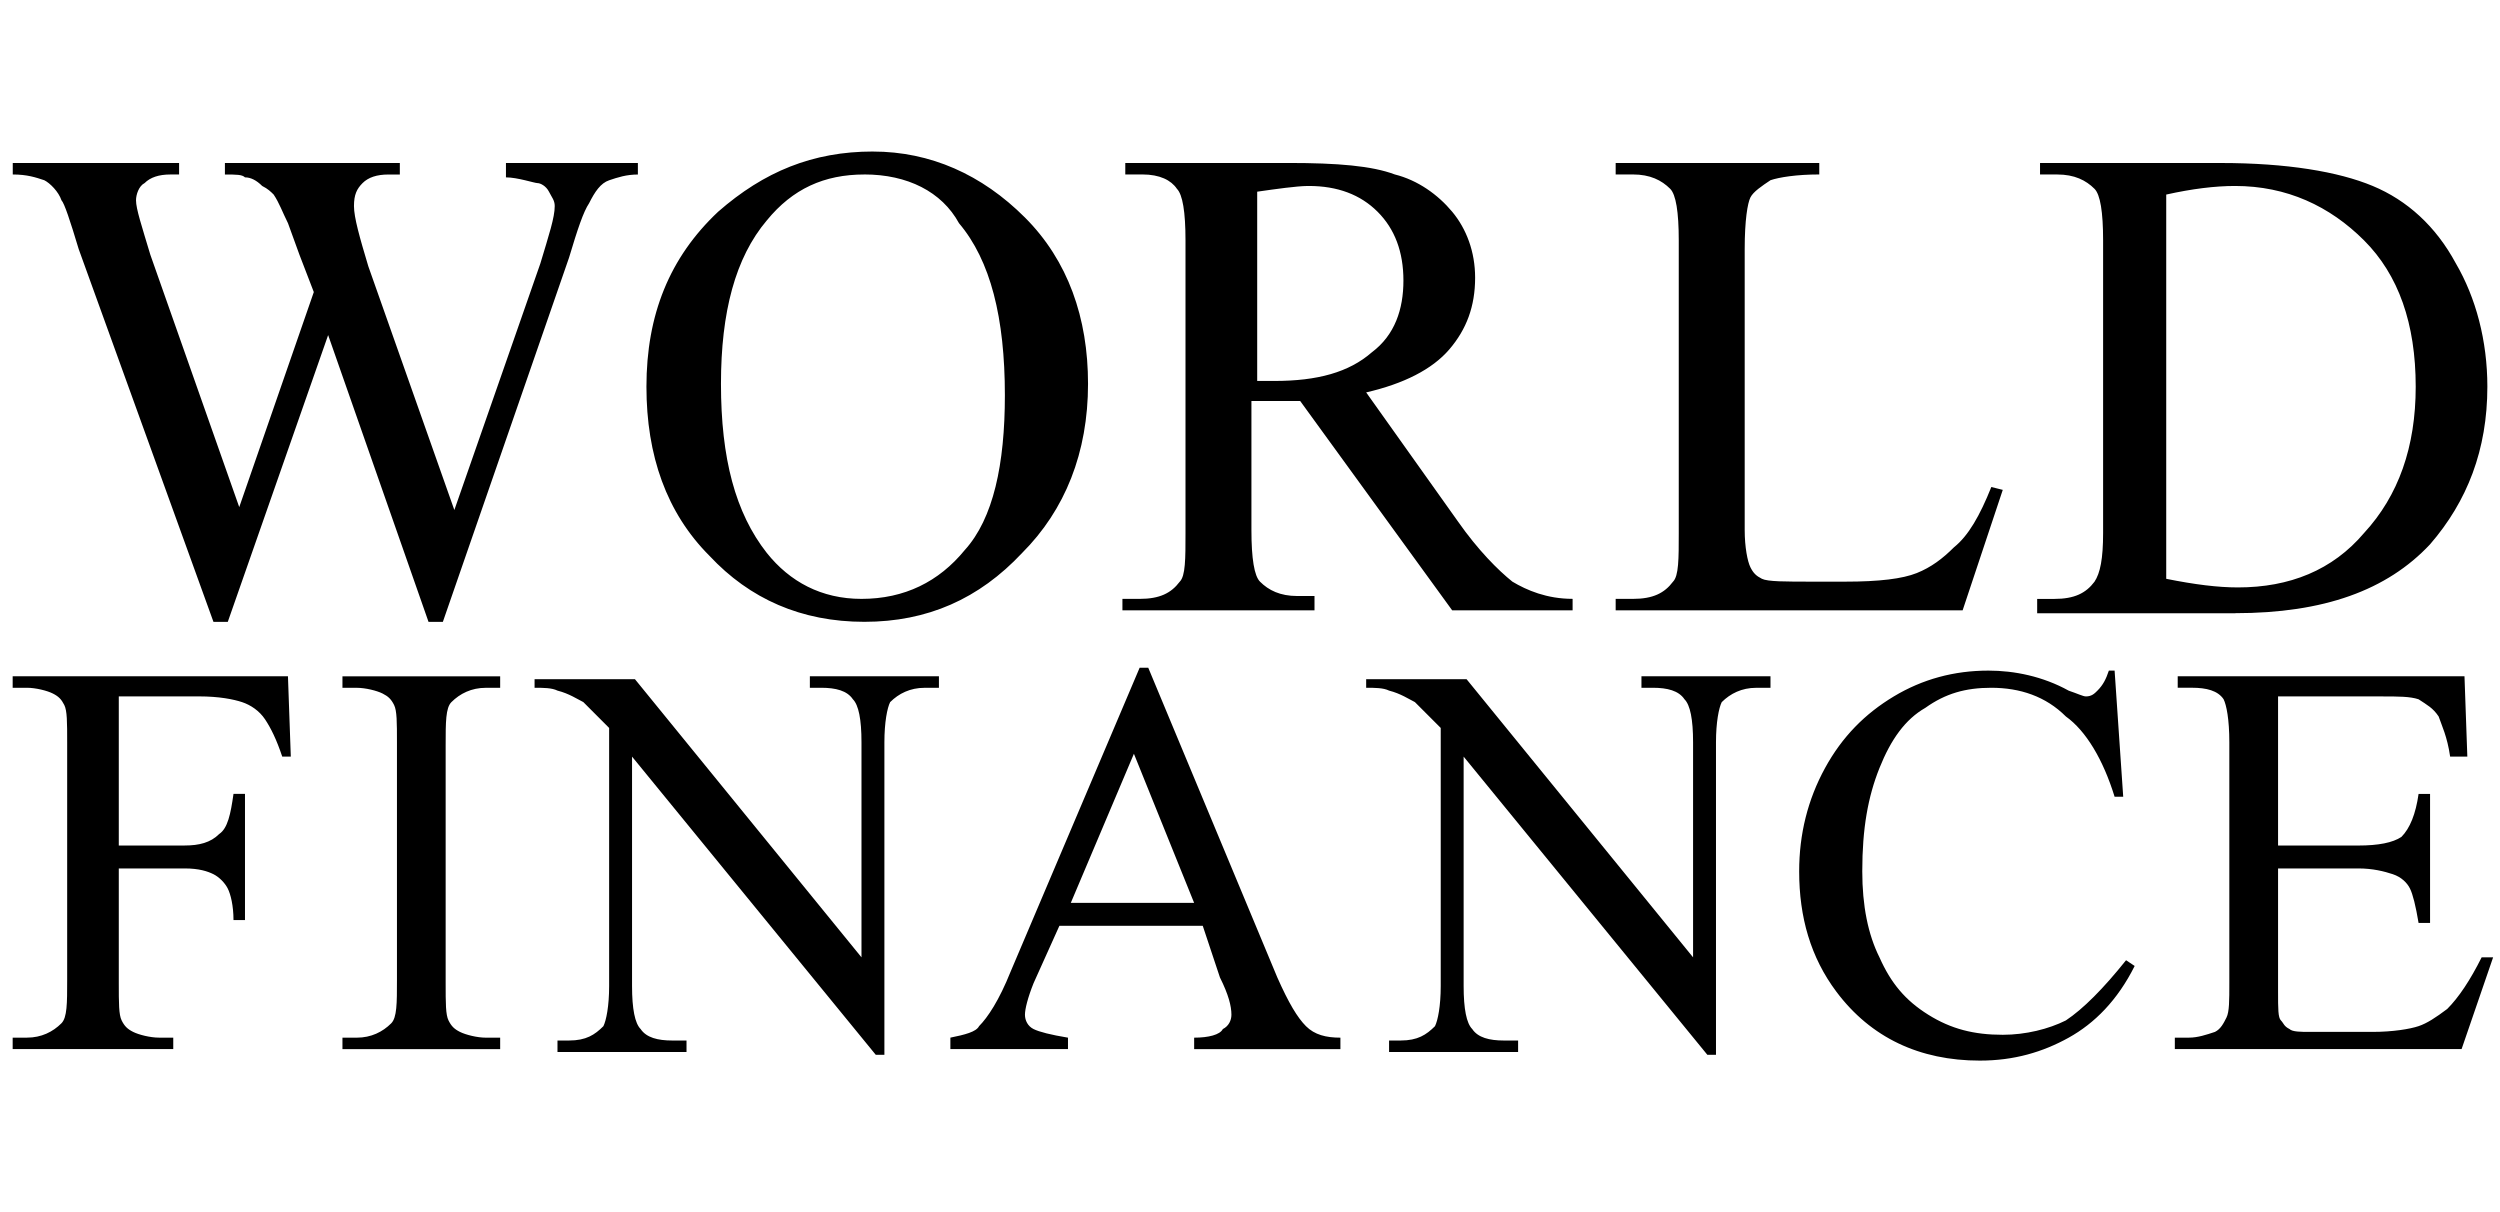 <svg xmlns="http://www.w3.org/2000/svg" width="165" height="80" viewBox="0 0 165 80" fill="none"><path d="M140.132 52.585H139.564C138.806 50.125 137.671 48.232 136.346 47.286C135.021 45.96 133.318 45.393 131.425 45.393C129.721 45.393 128.398 45.772 127.072 46.718C125.747 47.476 124.8 48.8 124.044 50.693C123.288 52.585 122.91 54.667 122.91 57.506C122.91 59.778 123.288 61.669 124.044 63.184C124.802 64.889 125.749 66.024 127.263 66.97C128.777 67.917 130.29 68.296 132.183 68.296C133.697 68.296 135.211 67.917 136.346 67.349C137.483 66.593 138.806 65.268 140.32 63.375L140.888 63.754C139.753 66.026 138.237 67.54 136.535 68.486C134.832 69.432 132.939 70 130.668 70C126.693 70 123.475 68.486 121.205 65.458C119.501 63.186 118.745 60.538 118.745 57.51C118.745 55.049 119.312 52.778 120.449 50.696C121.586 48.615 123.098 47.101 124.991 45.964C126.884 44.827 128.965 44.26 131.237 44.26C132.941 44.26 134.832 44.639 136.537 45.585C137.104 45.774 137.483 45.964 137.671 45.964C138.05 45.964 138.239 45.774 138.427 45.585C138.806 45.206 138.995 44.827 139.185 44.26H139.564L140.132 52.585ZM116.852 45.395H115.906C114.959 45.395 114.203 45.774 113.634 46.341C113.445 46.72 113.255 47.667 113.255 48.99V69.619H112.687L96.6 49.937V65.077C96.6 66.591 96.789 67.538 97.168 67.917C97.546 68.484 98.302 68.674 99.249 68.674H100.195V69.43H91.679V68.674H92.437C93.572 68.674 94.14 68.296 94.709 67.728C94.898 67.349 95.088 66.403 95.088 65.077V48.044C94.33 47.286 93.763 46.718 93.384 46.339C93.005 46.151 92.437 45.772 91.681 45.581C91.302 45.393 90.735 45.393 90.167 45.393V44.825H96.792L111.743 63.184V48.99C111.743 47.476 111.554 46.53 111.175 46.151C110.796 45.583 110.04 45.393 109.094 45.393H108.336V44.635H116.852V45.395ZM61.967 45.395H61.021C60.074 45.395 59.316 45.774 58.749 46.341C58.558 46.72 58.37 47.667 58.37 48.99V69.619H57.802L41.715 49.937V65.077C41.715 66.591 41.904 67.538 42.282 67.917C42.661 68.484 43.417 68.674 44.364 68.674H45.31V69.43H36.794V68.674H37.552C38.687 68.674 39.257 68.296 39.824 67.728C40.013 67.349 40.203 66.403 40.203 65.077V48.044C39.447 47.286 38.878 46.718 38.501 46.339C38.122 46.151 37.554 45.772 36.796 45.581C36.417 45.393 35.85 45.393 35.282 45.393V44.825H41.905L56.858 63.184V48.99C56.858 47.476 56.669 46.53 56.29 46.151C55.911 45.583 55.155 45.393 54.209 45.393H53.451V44.635H61.969V45.393L61.967 45.395ZM162.844 49.937H161.709C161.521 48.611 161.142 47.855 160.951 47.288C160.572 46.72 160.195 46.53 159.626 46.153C159.058 45.964 158.3 45.964 157.166 45.964H150.352V55.805H155.652C156.977 55.805 157.923 55.617 158.491 55.238C159.058 54.67 159.437 53.724 159.626 52.399H160.384V60.915H159.626C159.437 59.78 159.247 59.022 159.058 58.643C158.87 58.264 158.491 57.885 157.923 57.696C157.356 57.508 156.598 57.317 155.652 57.317H150.352V65.456C150.352 66.591 150.352 67.159 150.541 67.349C150.729 67.54 150.729 67.728 151.108 67.917C151.297 68.105 151.866 68.105 152.433 68.105H156.596C157.922 68.105 159.056 67.917 159.624 67.726C160.191 67.536 160.759 67.159 161.517 66.591C162.275 65.833 163.031 64.698 163.789 63.184H164.546L162.465 69.24H143.539V68.484H144.485C145.052 68.484 145.622 68.294 146.189 68.105C146.568 67.917 146.757 67.538 146.947 67.159C147.138 66.78 147.136 66.024 147.136 64.887V48.988C147.136 47.474 146.947 46.528 146.757 46.149C146.378 45.581 145.622 45.391 144.675 45.391H143.729V44.633H162.656L162.844 49.933V49.937ZM70.485 69.24H62.725V68.484C63.671 68.294 64.429 68.105 64.618 67.726C65.185 67.159 65.943 66.022 66.699 64.131L75.217 44.069H75.784L84.302 64.51C85.058 66.212 85.628 67.159 86.195 67.728C86.763 68.297 87.52 68.486 88.467 68.486V69.242H78.814V68.486C79.76 68.486 80.518 68.296 80.707 67.918C81.086 67.73 81.274 67.351 81.274 66.972C81.274 66.405 81.084 65.647 80.516 64.512L79.382 61.105H69.919L68.215 64.891C67.836 65.837 67.647 66.595 67.647 66.972C67.647 67.349 67.836 67.73 68.215 67.918C68.594 68.107 69.35 68.297 70.487 68.486V69.242L70.485 69.24ZM33.011 45.395H32.064C31.118 45.395 30.36 45.774 29.792 46.341C29.413 46.72 29.413 47.667 29.413 49.181V64.889C29.413 66.214 29.413 66.97 29.602 67.349C29.79 67.728 29.981 67.917 30.36 68.107C30.739 68.297 31.495 68.486 32.064 68.486H33.011V69.242H22.602V68.486H23.548C24.495 68.486 25.253 68.107 25.82 67.54C26.199 67.161 26.199 66.214 26.199 64.7V48.992C26.199 47.667 26.199 46.911 26.011 46.532C25.822 46.153 25.631 45.964 25.253 45.774C24.874 45.583 24.118 45.395 23.548 45.395H22.602V44.637H33.011V45.395ZM19.195 49.937H18.628C18.249 48.801 17.872 48.044 17.493 47.476C17.114 46.909 16.546 46.53 15.979 46.341C15.411 46.153 14.465 45.962 13.139 45.962H7.84V55.803H12.193C13.139 55.803 13.897 55.615 14.465 55.046C15.032 54.667 15.223 53.72 15.411 52.397H16.169V60.724H15.411C15.411 59.778 15.223 59.02 15.032 58.643C14.842 58.266 14.465 57.885 14.086 57.696C13.707 57.508 13.139 57.317 12.193 57.317H7.84V64.887C7.84 66.212 7.84 66.968 8.028 67.347C8.217 67.726 8.407 67.915 8.786 68.105C9.165 68.296 9.921 68.484 10.489 68.484H11.435V69.24H0.836V68.484H1.782C2.729 68.484 3.487 68.105 4.054 67.538C4.433 67.159 4.433 66.212 4.433 64.698V48.99C4.433 47.665 4.433 46.909 4.243 46.53C4.052 46.151 3.864 45.962 3.487 45.772C3.11 45.581 2.35 45.393 1.782 45.393H0.836V44.635H19.005L19.193 49.935L19.195 49.937ZM78.812 59.589L74.838 49.748L70.673 59.589H78.812ZM57.614 10.002C61.4 10.002 64.806 11.516 67.645 14.355C70.485 17.194 71.81 20.978 71.81 25.331C71.81 29.873 70.296 33.659 67.457 36.498C64.618 39.526 61.211 41.04 57.048 41.04C52.886 41.04 49.479 39.526 46.828 36.687C43.989 33.847 42.665 30.063 42.665 25.52C42.665 20.788 44.179 17.002 47.397 13.974C50.425 11.325 53.643 10 57.618 10L57.614 10.002ZM11.814 11.516H11.247C10.489 11.516 9.921 11.704 9.544 12.083C9.165 12.274 8.977 12.841 8.977 13.22C8.977 13.788 9.356 14.923 9.923 16.815L15.79 33.47L20.711 19.276L19.764 16.815L19.008 14.734C18.63 13.976 18.441 13.409 18.062 12.841C17.873 12.653 17.683 12.462 17.304 12.274C16.925 11.895 16.546 11.706 16.169 11.706C15.981 11.518 15.602 11.518 14.844 11.518V10.76H26.389V11.518H25.631C24.874 11.518 24.306 11.706 23.929 12.085C23.552 12.464 23.362 12.843 23.362 13.599C23.362 14.355 23.741 15.681 24.308 17.573L29.987 33.661L35.665 17.385C36.233 15.492 36.612 14.357 36.612 13.599C36.612 13.22 36.423 13.032 36.233 12.653C36.042 12.274 35.665 12.085 35.475 12.085C35.284 12.085 34.149 11.706 33.393 11.706V10.76H42.1V11.518C41.344 11.518 40.774 11.706 40.207 11.897C39.639 12.087 39.26 12.655 38.882 13.411C38.502 13.978 38.124 15.113 37.556 17.006L29.229 41.042H28.282L21.657 22.115L15.034 41.042H14.088L5.193 16.438C4.625 14.546 4.246 13.411 4.058 13.22C3.869 12.653 3.3 12.083 2.923 11.895C2.356 11.706 1.788 11.516 0.842 11.516V10.758H11.82V11.516H11.814ZM147.513 40.474H134.453V39.528H135.588C136.914 39.528 137.67 39.149 138.237 38.393C138.616 37.825 138.805 36.879 138.805 35.175V15.869C138.805 13.976 138.616 12.841 138.237 12.462C137.67 11.895 136.912 11.516 135.777 11.516H134.642V10.758H146.564C150.918 10.758 154.324 11.325 156.596 12.272C158.868 13.218 160.759 14.921 162.084 17.381C163.41 19.653 164.166 22.49 164.166 25.52C164.166 29.684 162.84 33.089 160.38 35.929C157.541 38.956 153.378 40.47 147.511 40.47L147.513 40.474ZM129.534 40.284H106.634V39.526H107.771C109.096 39.526 109.852 39.147 110.419 38.391C110.798 38.012 110.798 36.877 110.798 35.173V15.867C110.798 13.974 110.61 12.839 110.231 12.46C109.663 11.893 108.905 11.514 107.771 11.514H106.634V10.756H120.072V11.514C118.558 11.514 117.421 11.702 116.854 11.893C116.286 12.272 115.719 12.651 115.529 13.028C115.338 13.405 115.15 14.542 115.15 16.434V34.982C115.15 36.117 115.338 37.064 115.529 37.443C115.719 37.822 115.907 38.01 116.286 38.2C116.665 38.389 117.8 38.389 119.693 38.389H121.775C124.046 38.389 125.56 38.2 126.507 37.822C127.453 37.443 128.209 36.875 128.967 36.117C129.913 35.359 130.671 34.036 131.427 32.143L132.183 32.331L129.534 40.28V40.284ZM86.761 40.284H74.08V39.526H75.215C76.54 39.526 77.296 39.147 77.864 38.391C78.243 38.012 78.243 36.877 78.243 35.173V15.867C78.243 13.974 78.052 12.839 77.675 12.46C77.296 11.893 76.54 11.514 75.404 11.514H74.269V10.756H85.056C88.275 10.756 90.544 10.944 92.058 11.514C93.572 11.893 94.898 12.839 95.844 13.974C96.79 15.109 97.358 16.625 97.358 18.327C97.358 20.22 96.79 21.734 95.656 23.059C94.521 24.385 92.628 25.331 90.167 25.899L96.223 34.415C97.548 36.308 98.874 37.633 99.818 38.389C100.765 38.956 102.09 39.524 103.792 39.524V40.282H95.844L85.812 26.466H82.594V34.984C82.594 36.877 82.783 38.012 83.162 38.391C83.729 38.958 84.487 39.337 85.622 39.337H86.757V40.284H86.761ZM57.046 11.516C54.396 11.516 52.314 12.462 50.612 14.544C48.53 17.004 47.584 20.599 47.584 25.331C47.584 30.252 48.53 33.849 50.612 36.498C52.126 38.391 54.207 39.526 56.858 39.526C59.697 39.526 61.967 38.391 63.671 36.308C65.564 34.226 66.322 30.629 66.322 26.087C66.322 20.978 65.376 17.192 63.294 14.732C62.159 12.651 59.888 11.514 57.048 11.514L57.046 11.516ZM142.971 38.202C144.864 38.581 146.378 38.77 147.703 38.77C151.11 38.77 153.949 37.635 156.031 35.175C158.302 32.714 159.437 29.496 159.437 25.522C159.437 21.357 158.302 18.141 156.031 15.869C153.759 13.597 150.921 12.274 147.513 12.274C146.187 12.274 144.673 12.462 142.971 12.841V38.202ZM86.309 12.274C85.542 12.285 84.258 12.468 82.975 12.651V25.143H84.11C86.949 25.143 89.031 24.575 90.544 23.25C92.058 22.115 92.626 20.411 92.626 18.518C92.626 16.625 92.058 15.111 90.921 13.976C89.787 12.841 88.271 12.274 86.38 12.274H86.309Z" fill="black"></path></svg>